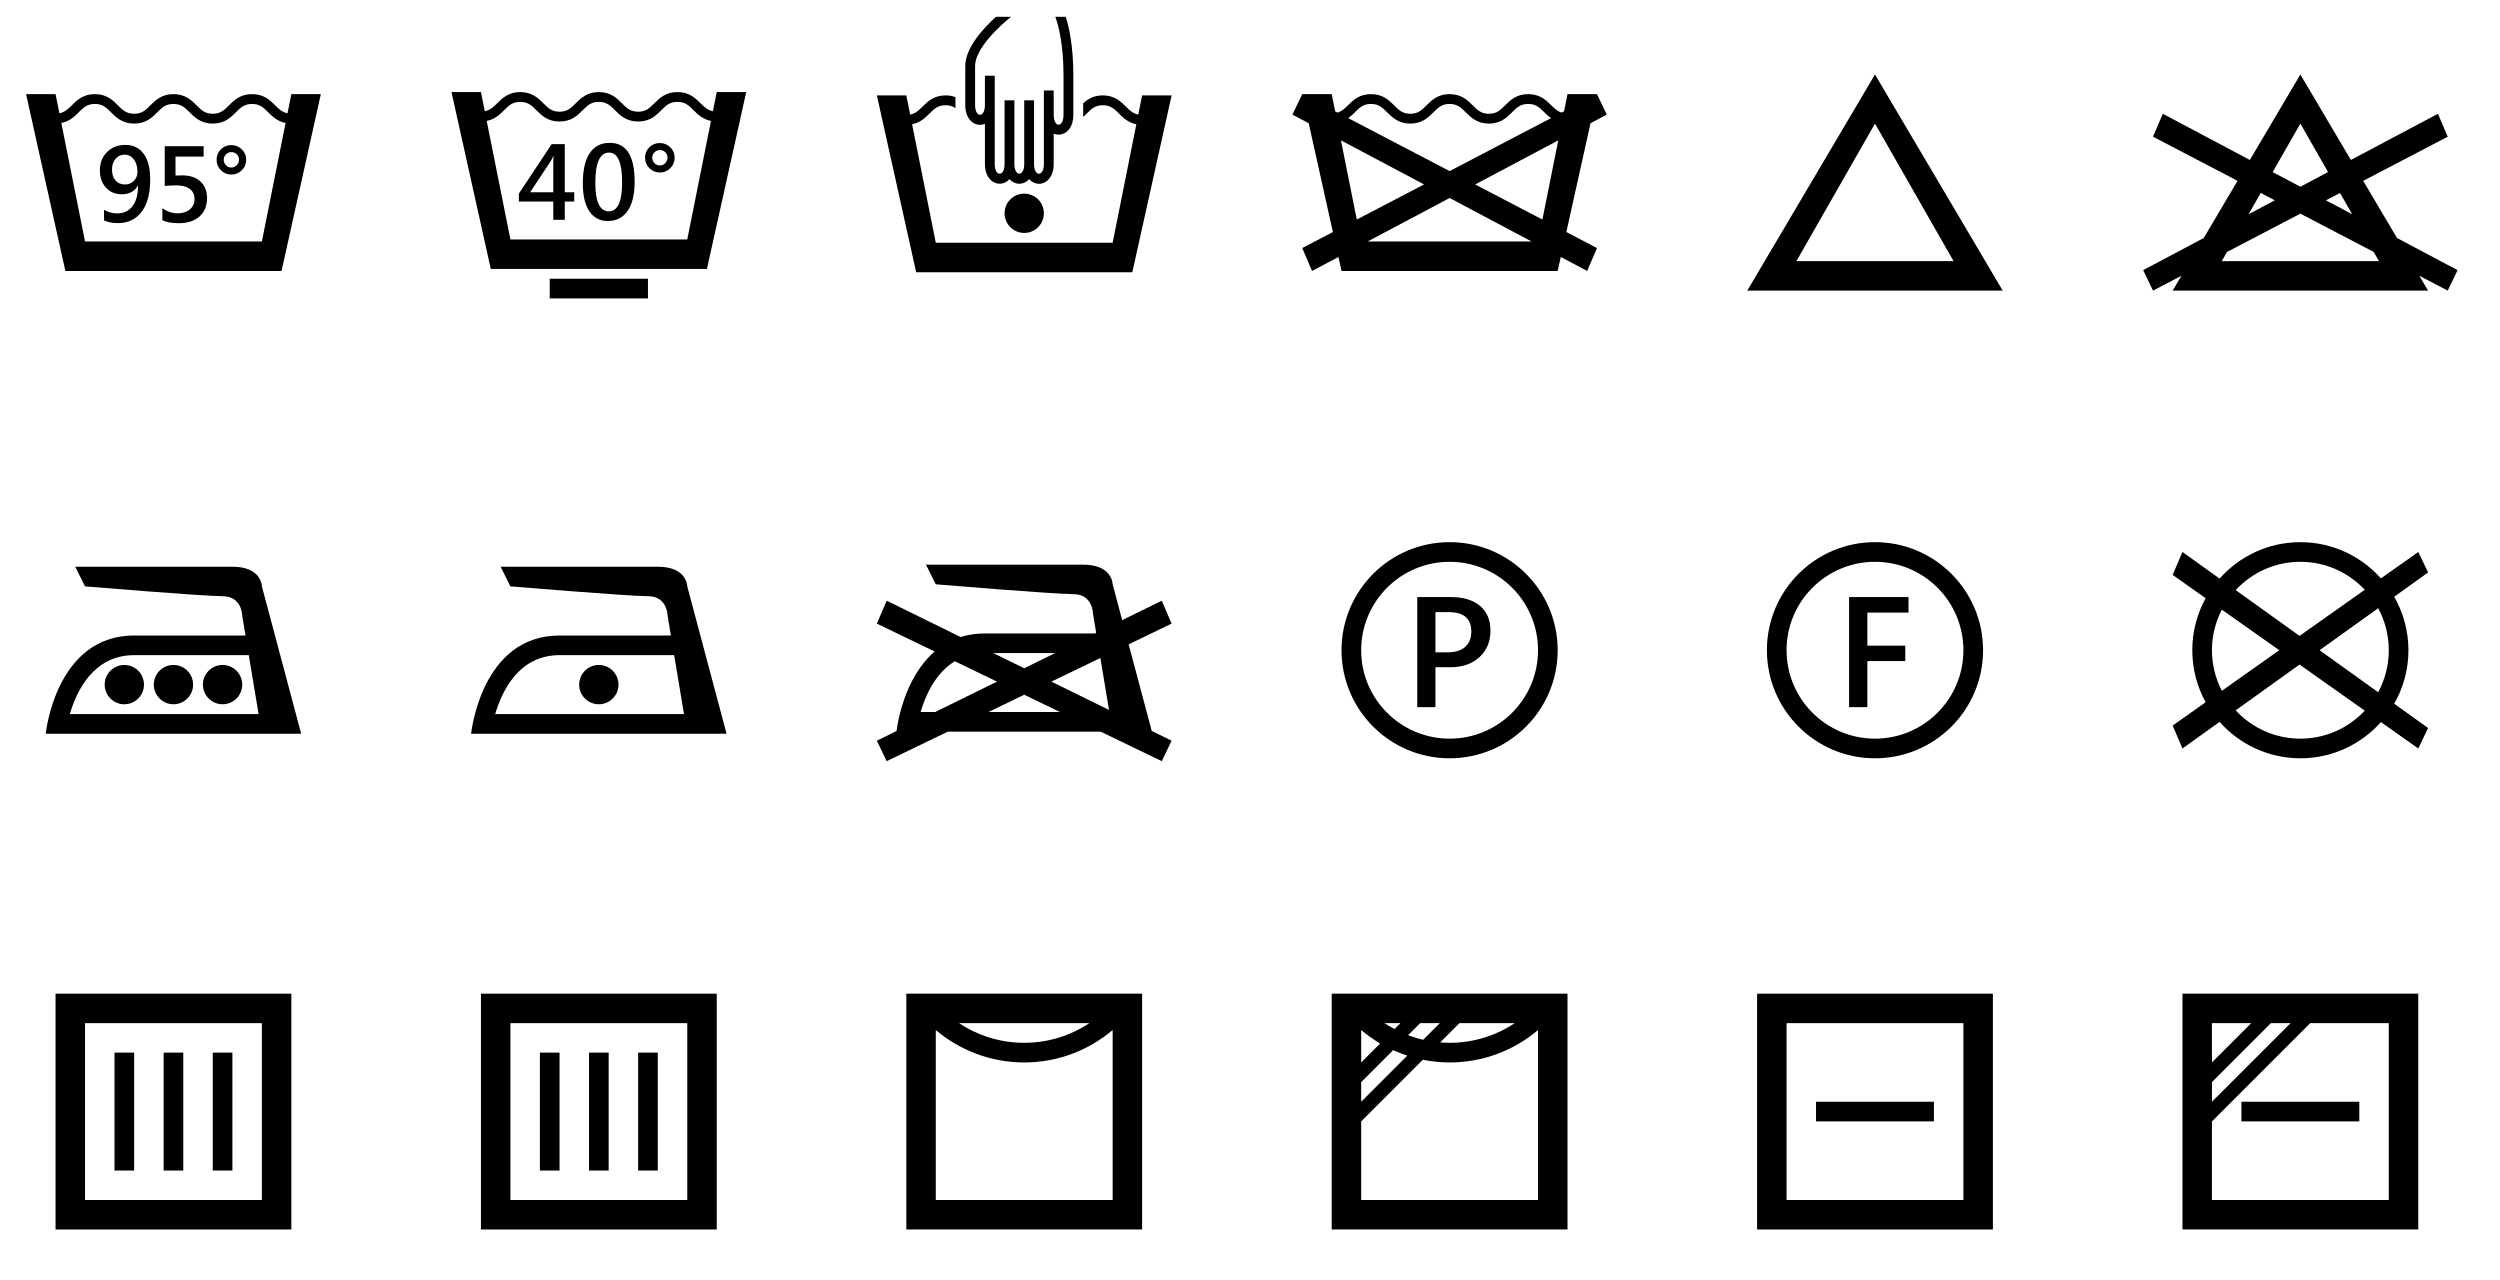 <?xml version="1.0" encoding="utf-8"?>
<!DOCTYPE svg PUBLIC "-//W3C//DTD SVG 1.1//EN" "http://www.w3.org/Graphics/SVG/1.1/DTD/svg11.dtd">
<svg version="1.1" xmlns="http://www.w3.org/2000/svg" xmlns:xlink="http://www.w3.org/1999/xlink" x="0px"
	 y="0px" width="394.4px" height="202px" viewBox="0 0 394.4 202" enable-background="new 0 0 394.4 202" xml:space="preserve">
<path d="M19.775,22.859c-1.172,0-2.135,0.378-2.89,1.131c-0.753,0.755-1.131,1.721-1.131,2.897c0,1.105,0.32,2.008,0.962,2.71
	c0.641,0.701,1.457,1.054,2.452,1.054c1.227,0,2.087-0.46,2.579-1.38c0.013,0.003,0.023,0.003,0.033,0
	c0,1.401-0.292,2.485-0.873,3.251c-0.583,0.763-1.397,1.145-2.447,1.145c-0.723,0-1.404-0.191-2.048-0.566v1.671
	c0.615,0.285,1.346,0.426,2.19,0.426c1.598,0,2.846-0.597,3.745-1.791c0.899-1.192,1.35-2.888,1.35-5.086
	c0-1.78-0.347-3.136-1.037-4.066C21.969,23.325,21.008,22.859,19.775,22.859z M21.121,28.526c-0.38,0.385-0.845,0.578-1.395,0.578
	c-0.632,0-1.133-0.212-1.503-0.633c-0.369-0.421-0.552-1.004-0.552-1.75c0-0.671,0.188-1.226,0.565-1.665
	c0.377-0.437,0.847-0.656,1.406-0.656c0.606,0,1.098,0.252,1.478,0.756c0.379,0.506,0.569,1.155,0.569,1.95
	C21.69,27.667,21.5,28.138,21.121,28.526z M28.693,27.664c-0.311,0-0.647,0.013-1.007,0.033v-2.989h4.437v-1.649h-6.136v6.279
	c0.871-0.066,1.467-0.099,1.789-0.099c0.938,0,1.657,0.188,2.161,0.564c0.502,0.379,0.754,0.905,0.754,1.582
	c0,0.688-0.248,1.239-0.742,1.651c-0.493,0.416-1.147,0.62-1.958,0.62c-0.805,0-1.598-0.263-2.38-0.79v1.856
	c0.571,0.326,1.441,0.49,2.606,0.49c1.381,0,2.468-0.355,3.261-1.068c0.79-0.715,1.185-1.662,1.185-2.843
	c0-1.13-0.347-2.017-1.035-2.664C30.936,27.988,29.959,27.664,28.693,27.664z M36.485,22.891c-0.645,0-1.191,0.224-1.641,0.667
	c-0.449,0.445-0.675,0.988-0.675,1.632c0,0.655,0.227,1.211,0.683,1.665c0.454,0.455,1.006,0.684,1.654,0.684
	c0.645,0,1.194-0.229,1.648-0.684c0.455-0.454,0.683-1.009,0.683-1.665c0-0.638-0.229-1.181-0.688-1.626
	C37.696,23.116,37.139,22.891,36.485,22.891z M37.345,26.064c-0.241,0.245-0.527,0.366-0.854,0.366
	c-0.333,0-0.612-0.121-0.845-0.363c-0.229-0.238-0.347-0.53-0.347-0.87c0-0.333,0.117-0.614,0.356-0.849
	c0.236-0.234,0.521-0.351,0.854-0.351c0.327,0,0.608,0.115,0.845,0.346c0.236,0.231,0.354,0.515,0.354,0.854
	C37.709,25.533,37.588,25.82,37.345,26.064z M45.964,14.848l-0.605,3.024c-0.826-0.165-1.346-0.646-1.946-1.248
	c-0.792-0.791-1.777-1.776-3.648-1.776c-1.87,0-2.855,0.985-3.647,1.776c-0.738,0.739-1.323,1.324-2.552,1.324
	c-1.229,0-1.813-0.585-2.553-1.324c-0.791-0.791-1.776-1.776-3.647-1.776s-2.856,0.985-3.648,1.776
	c-0.738,0.739-1.322,1.324-2.552,1.324s-1.813-0.585-2.552-1.324c-0.792-0.791-1.777-1.776-3.648-1.776s-2.856,0.985-3.648,1.776
	c-0.601,0.602-1.119,1.083-1.945,1.248l-0.606-3.024H4.114l6.2,27.9h34.1l6.2-27.9H45.964z M41.314,38.098h-27.9L9.676,19.402
	c1.295-0.259,2.086-1.03,2.737-1.682c0.737-0.737,1.322-1.322,2.551-1.322c1.229,0,1.813,0.585,2.552,1.324
	c0.792,0.791,1.777,1.776,3.648,1.776s2.856-0.985,3.648-1.776c0.738-0.739,1.322-1.324,2.552-1.324
	c1.229,0,1.813,0.585,2.552,1.324c0.792,0.791,1.777,1.776,3.648,1.776c1.87,0,2.855-0.985,3.647-1.776
	c0.739-0.739,1.323-1.324,2.552-1.324c1.229,0,1.813,0.585,2.553,1.324c0.65,0.65,1.44,1.423,2.736,1.682L41.314,38.098z"/>
<path d="M86.722,47.074h15.5v-3.101h-15.5V47.074z M89.1,22.734h-2.064l-5.178,7.811v1.247h5.429v2.882H89.1v-2.882h1.491v-1.455
	H89.1V22.734z M87.287,25.716v4.619h-3.655l3.248-4.904c0.205-0.366,0.342-0.638,0.408-0.813h0.033
	C87.298,25.02,87.287,25.387,87.287,25.716z M96.18,22.534c-1.37,0-2.419,0.543-3.145,1.624c-0.729,1.082-1.091,2.679-1.091,4.788
	c0,1.919,0.349,3.389,1.044,4.404c0.696,1.015,1.667,1.523,2.911,1.523c1.33,0,2.366-0.533,3.11-1.596
	c0.739-1.062,1.111-2.604,1.111-4.623C100.119,24.574,98.806,22.534,96.18,22.534z M96.047,33.341c-1.419,0-2.13-1.494-2.13-4.48
	c0-3.191,0.725-4.786,2.173-4.786c1.371,0,2.056,1.571,2.056,4.712C98.145,31.822,97.445,33.341,96.047,33.341z M104.083,22.566
	c-0.645,0-1.191,0.224-1.643,0.667c-0.447,0.445-0.675,0.988-0.675,1.632c0,0.655,0.228,1.211,0.685,1.665
	c0.454,0.455,1.005,0.684,1.654,0.684c0.644,0,1.194-0.229,1.648-0.684c0.454-0.454,0.681-1.009,0.681-1.665
	c0-0.638-0.227-1.181-0.687-1.626C105.293,22.791,104.737,22.566,104.083,22.566z M104.944,25.739
	c-0.242,0.245-0.526,0.366-0.854,0.366c-0.333,0-0.614-0.121-0.845-0.363c-0.23-0.238-0.348-0.529-0.348-0.869
	c0-0.333,0.117-0.615,0.355-0.85c0.237-0.233,0.521-0.351,0.854-0.351c0.328,0,0.61,0.115,0.846,0.346
	c0.235,0.231,0.354,0.515,0.354,0.854C105.304,25.208,105.185,25.495,104.944,25.739z M113.073,14.523l-0.605,3.024
	c-0.827-0.165-1.346-0.646-1.947-1.248c-0.791-0.791-1.776-1.776-3.647-1.776s-2.856,0.985-3.648,1.776
	c-0.738,0.739-1.322,1.324-2.552,1.324s-1.813-0.585-2.552-1.324c-0.792-0.791-1.777-1.776-3.648-1.776s-2.856,0.985-3.648,1.776
	c-0.738,0.739-1.322,1.324-2.552,1.324c-1.229,0-1.812-0.585-2.551-1.324c-0.792-0.791-1.778-1.776-3.648-1.776
	c-1.871,0-2.856,0.985-3.649,1.776c-0.6,0.602-1.119,1.083-1.944,1.248l-0.606-3.024h-4.65l6.2,27.9h34.1l6.2-27.9H113.073z
	 M108.423,37.773h-27.9l-3.738-18.695c1.296-0.26,2.087-1.031,2.737-1.683c0.738-0.737,1.322-1.321,2.552-1.321
	c1.229,0,1.813,0.584,2.551,1.323c0.793,0.791,1.778,1.776,3.648,1.776c1.871,0,2.856-0.985,3.649-1.776
	c0.737-0.739,1.322-1.323,2.551-1.323c1.229,0,1.813,0.584,2.553,1.323c0.791,0.791,1.776,1.776,3.647,1.776
	s2.856-0.985,3.648-1.776c0.738-0.739,1.322-1.323,2.552-1.323c1.229,0,1.813,0.584,2.552,1.323
	c0.651,0.651,1.441,1.423,2.737,1.682L108.423,37.773z"/>
<path d="M155.381,19.536v6.362c0,3.019,2.55,3.861,3.875,2.364c0.863,0.973,2.236,0.973,3.1,0c0.431,0.488,0.993,0.736,1.551,0.736
	c1.154,0,2.324-1.066,2.324-3.101v-4.812c0.869,0.376,1.863,0.068,2.462-0.729c0.417-0.558,0.639-1.321,0.639-2.209v-6.199
	c0-4.794-0.718-7.81-1.202-9.301h-1.643c0.391,1.053,1.295,4.054,1.295,9.301v6.199c0,0.543-0.117,0.997-0.33,1.279
	c-0.442,0.598-1.221,0.146-1.221-1.279v-3.875h-1.55v11.625c0,2.014-1.55,2.014-1.55,0V15.824h-1.55v10.074
	c0,2.014-1.55,2.014-1.55,0V15.824h-1.551v10.074c0,2.014-1.55,2.014-1.55,0V11.949h-1.55v4.649c0,2.014-1.55,2.014-1.55,0v-6.2
	c0-2.745,3.928-6.378,5.687-7.75h-2.392c-1.932,1.752-4.845,4.872-4.845,7.75v6.2C152.281,19.093,154.029,20.125,155.381,19.536z
	 M161.581,30.548c-1.712,0-3.101,1.388-3.101,3.1s1.389,3.101,3.101,3.101s3.1-1.389,3.1-3.101S163.293,30.548,161.581,30.548z
	 M180.18,15.048l-0.605,3.024c-0.826-0.165-1.346-0.646-1.946-1.248c-0.792-0.791-1.777-1.776-3.648-1.776
	c-1.468,0-2.389,0.607-3.1,1.253v2.146c0.195-0.175,0.377-0.354,0.548-0.524c0.738-0.74,1.323-1.324,2.552-1.324
	c1.229,0,1.813,0.584,2.553,1.324c0.65,0.65,1.44,1.423,2.736,1.682l-3.738,18.694h-27.9l-3.739-18.696
	c1.296-0.259,2.087-1.03,2.738-1.682c0.737-0.738,1.322-1.322,2.551-1.322c0.665,0,1.136,0.179,1.55,0.453v-1.728
	c-0.441-0.167-0.945-0.275-1.55-0.275c-1.871,0-2.856,0.985-3.648,1.776c-0.601,0.602-1.119,1.083-1.945,1.248l-0.606-3.024h-4.649
	l6.2,27.9h34.1l6.2-27.9H180.18z"/>
<path d="M250.919,19.442l2.57-1.363l-1.55-3.23h-4.649l-0.545,2.713l-0.394,0.206c-0.636-0.217-1.103-0.628-1.614-1.141
	c-0.791-0.793-1.776-1.778-3.647-1.778s-2.856,0.985-3.648,1.776c-0.738,0.739-1.322,1.324-2.552,1.324s-1.813-0.585-2.552-1.324
	c-0.792-0.791-1.777-1.776-3.648-1.776s-2.856,0.985-3.647,1.776c-0.739,0.739-1.323,1.324-2.553,1.324
	c-1.229,0-1.813-0.585-2.552-1.324c-0.792-0.791-1.777-1.776-3.647-1.776c-1.871,0-2.856,0.985-3.648,1.776
	c-0.515,0.515-0.978,0.926-1.613,1.143l-0.394-0.206l-0.545-2.713h-4.65l-1.55,3.23l2.57,1.363l3.814,17.165l-4.835,2.525
	l1.55,3.616l4.16-2.207l0.49,2.207h34.1l0.491-2.207l4.159,2.207l1.55-3.616l-4.835-2.525L250.919,19.442z M213.737,17.722
	c0.739-0.739,1.323-1.324,2.553-1.324c1.229,0,1.812,0.585,2.552,1.324c0.791,0.791,1.777,1.776,3.647,1.776
	c1.871,0,2.856-0.985,3.648-1.776c0.738-0.739,1.323-1.324,2.552-1.324c1.229,0,1.813,0.585,2.552,1.324
	c0.792,0.791,1.777,1.776,3.648,1.776s2.856-0.985,3.647-1.776c0.739-0.739,1.323-1.324,2.553-1.324
	c1.229,0,1.813,0.585,2.552,1.324c0.301,0.302,0.639,0.626,1.038,0.917l-15.99,8.352l-15.99-8.353
	C213.095,18.348,213.434,18.024,213.737,17.722z M211.549,22.141l13.108,6.954l-10.611,5.54L211.549,22.141z M215.754,38.098
	l12.936-6.863l12.936,6.863H215.754z M243.33,34.638l-10.608-5.54l13.108-6.955L243.33,34.638z"/>
<path d="M295.798,11.749l-20.15,34.1h40.3L295.798,11.749z M295.798,19.499l12.399,21.7h-24.8L295.798,19.499z"/>
<path d="M372.821,28.529l13.335-6.965l-1.55-3.615l-13.732,7.285l-7.968-13.485l-7.968,13.485l-13.732-7.285l-1.55,3.615
	l13.336,6.965l-5.33,9.019l-9.556,5.07l1.55,3.23l4.483-2.342l-1.384,2.342h40.301l-1.384-2.342l4.483,2.342l1.55-3.23l-9.554-5.07
	L372.821,28.529z M371.077,33.796l-4.139-2.194l2.223-1.161L371.077,33.796z M362.906,19.499l4.368,7.646l-4.368,2.316l-4.368-2.316
	L362.906,19.499z M356.653,30.441l2.221,1.161l-4.136,2.194L356.653,30.441z M375.306,41.199h-24.801l0.828-1.45l11.572-6.043
	l11.572,6.043L375.306,41.199z"/>
<path d="M7.214,115.755h40.3l-6.199-23.249c0,0,0-3.101-4.65-3.101s-24.8,0-24.8,0l1.55,3.101c0,0,18.6,1.55,21.7,1.55
	c3.1,0,3.1,3.1,3.1,3.1l0.517,3.101H21.164C8.763,100.256,7.214,115.755,7.214,115.755z M39.248,103.355l1.55,9.3H11.013
	c1.107-3.772,3.812-9.3,10.15-9.3H39.248z M35.114,111.105c1.712,0,3.1-1.39,3.1-3.101c0-1.713-1.388-3.1-3.1-3.1
	s-3.101,1.387-3.101,3.1C32.013,109.716,33.402,111.105,35.114,111.105z M27.364,111.105c1.712,0,3.1-1.39,3.1-3.101
	c0-1.713-1.388-3.1-3.1-3.1s-3.101,1.387-3.101,3.1C24.263,109.716,25.652,111.105,27.364,111.105z M16.513,108.005
	c0,1.711,1.389,3.101,3.101,3.101s3.1-1.39,3.1-3.101c0-1.713-1.388-3.1-3.1-3.1S16.513,106.292,16.513,108.005z"/>
<path d="M74.323,115.755h40.3l-6.2-23.249c0,0,0-3.101-4.65-3.101c-4.649,0-24.8,0-24.8,0l1.55,3.101c0,0,18.601,1.55,21.7,1.55
	c3.101,0,3.101,3.1,3.101,3.1l0.516,3.101H88.272C75.873,100.256,74.323,115.755,74.323,115.755z M106.356,103.355l1.551,9.3H78.122
	c1.108-3.772,3.812-9.3,10.15-9.3H106.356z M94.472,111.105c1.712,0,3.101-1.39,3.101-3.101c0-1.713-1.389-3.1-3.101-3.1
	s-3.1,1.387-3.1,3.1C91.373,109.716,92.76,111.105,94.472,111.105z"/>
<path d="M184.831,98.381l-1.55-3.616l-6.243,3.067l-1.507-5.651c0,0,0-3.101-4.65-3.101s-24.8,0-24.8,0l1.55,3.101
	c0,0,18.6,1.55,21.7,1.55c3.1,0,3.1,3.1,3.1,3.1l0.503,3.019l-0.167,0.082c-4.44,0-11.519,0-17.386,0
	c-1.415,0-2.683,0.21-3.83,0.567l-11.67-5.733l-1.55,3.616l9.119,4.401c-4.861,4.187-5.894,11.595-6.007,12.539l-3.112,1.529
	l1.55,3.229l9.632-4.649h24.137l9.632,4.649l1.55-3.229l-3.134-1.541l-3.644-13.656L184.831,98.381z M166.458,103.03l-4.877,2.396
	l-4.877-2.396H166.458z M145.23,112.33c0.777-2.648,2.348-6.151,5.401-8.012l6.658,3.214l-9.76,4.798H145.23z M155.933,112.33
	l5.647-2.728l5.646,2.728H155.933z M174.96,112l-9.09-4.468l7.724-3.727L174.96,112z"/>
<path d="M228.689,85.53c-9.418,0-17.05,7.634-17.05,17.05c0,9.418,7.632,17.05,17.05,17.05c9.415,0,17.05-7.632,17.05-17.05
	C245.739,93.164,238.104,85.53,228.689,85.53z M228.689,116.53c-7.706,0-13.95-6.245-13.95-13.95s6.244-13.949,13.95-13.949
	c7.705,0,13.95,6.244,13.95,13.949S236.394,116.53,228.689,116.53z M228.853,94.194h-5.268v17.365h2.871v-6.297h2.312
	c1.954,0,3.505-0.539,4.651-1.61c1.145-1.073,1.717-2.455,1.717-4.143c0-1.687-0.548-2.995-1.644-3.923
	C232.395,94.66,230.847,94.194,228.853,94.194z M231.144,102.054c-0.647,0.573-1.586,0.859-2.821,0.859h-1.866v-6.345h2.097
	c2.373,0,3.56,1.021,3.56,3.064C232.113,100.674,231.79,101.481,231.144,102.054z"/>
<path d="M295.798,85.53c-9.415,0-17.051,7.634-17.051,17.05c0,9.415,7.636,17.05,17.051,17.05c9.418,0,17.05-7.635,17.05-17.05
	C312.847,93.164,305.216,85.53,295.798,85.53z M295.798,116.53c-7.705,0-13.95-6.245-13.95-13.95s6.245-13.949,13.95-13.949
	c7.704,0,13.949,6.244,13.949,13.949S303.502,116.53,295.798,116.53z M291.712,111.56h2.884v-7.266h5.981v-2.435h-5.981v-5.219h6.49
	v-2.446h-9.374V111.56z"/>
<path d="M344.306,118.08l5.856-4.198c3.125,3.521,7.668,5.748,12.743,5.748c5.059,0,9.588-2.216,12.71-5.712l5.89,4.162l1.551-3.229
	l-5.347-3.833c1.421-2.488,2.246-5.364,2.246-8.438c0-3.071-0.825-5.948-2.246-8.438l5.347-3.832l-1.551-3.23l-5.89,4.164
	c-3.122-3.498-7.651-5.714-12.71-5.714c-5.075,0-9.618,2.229-12.743,5.749l-5.856-4.199l-1.551,3.615l5.206,3.68
	c-1.34,2.433-2.105,5.229-2.105,8.205c0,2.977,0.766,5.773,2.105,8.204l-5.206,3.682L344.306,118.08z M362.906,116.53
	c-4.037,0-7.661-1.723-10.208-4.465l10.078-7.224l10.293,7.274C370.523,114.826,366.918,116.53,362.906,116.53z M376.856,102.58
	c0,2.397-0.608,4.656-1.673,6.627l-9.248-6.627l9.248-6.626C376.248,97.925,376.856,100.182,376.856,102.58z M362.906,88.631
	c4.012,0,7.617,1.703,10.163,4.414l-10.293,7.272l-10.078-7.224C355.245,90.354,358.869,88.631,362.906,88.631z M348.956,102.58
	c0-2.308,0.571-4.48,1.563-6.399l9.055,6.399l-9.055,6.4C349.527,107.061,348.956,104.887,348.956,102.58z"/>
<path d="M8.763,156.763v37.2h37.2v-37.2H8.763z M41.314,189.312h-27.9v-27.9h27.9V189.312z M28.914,166.062h-3.1v18.6h3.1V166.062z
	 M21.164,166.062h-3.1v18.6h3.1V166.062z M36.664,166.062h-3.1v18.6h3.1V166.062z"/>
<path d="M75.873,156.763v37.2h37.2v-37.2H75.873z M108.423,189.312h-27.9v-27.9h27.9V189.312z M96.022,166.062h-3.1v18.6h3.1
	V166.062z M88.272,166.062h-3.1v18.6h3.1V166.062z M103.772,166.062h-3.1v18.6h3.1V166.062z"/>
<path d="M142.98,193.963h37.2v-37.2h-37.2V193.963z M171.852,161.412c-2.942,1.956-6.473,3.101-10.271,3.101
	c-3.8,0-7.33-1.145-10.272-3.101H171.852z M147.631,162.499c3.77,3.184,8.627,5.113,13.95,5.113c5.322,0,10.181-1.93,13.95-5.113
	v26.813h-27.9V162.499z"/>
<path d="M210.09,193.963h37.2v-37.2h-37.2V193.963z M230.239,161.413h8.722c-2.942,1.956-6.472,3.1-10.271,3.1
	c-0.499,0-0.997-0.023-1.486-0.063L230.239,161.413z M224.04,161.413h3.1l-2.625,2.625c-0.814-0.188-1.605-0.434-2.376-0.724
	L224.04,161.413z M220.939,161.413l-0.933,0.933c-0.545-0.288-1.077-0.594-1.589-0.933H220.939z M214.739,162.5
	c0.935,0.787,1.935,1.498,2.993,2.12l-2.993,2.993V162.5z M214.739,170.713l5.041-5.04c0.724,0.33,1.471,0.614,2.235,0.864
	l-7.276,7.276V170.713z M214.739,176.913l9.728-9.727c1.368,0.271,2.775,0.427,4.223,0.427c5.322,0,10.181-1.932,13.95-5.113v26.813
	h-27.9V176.913z"/>
<path d="M305.097,173.812h-18.601v3.1h18.601V173.812z M277.197,156.763v37.2h37.2v-37.2H277.197z M309.747,189.312h-27.899v-27.9
	h27.899V189.312z"/>
<path d="M344.306,156.763v37.2h37.199v-37.2H344.306z M348.956,161.412h6.2l-6.2,6.2V161.412z M348.956,170.713l9.3-9.301h3.101
	l-12.4,12.4V170.713z M376.856,189.312h-27.9v-12.4l15.5-15.5h12.4V189.312z M353.606,176.912h18.6v-3.1h-18.6V176.912z"/>
</svg>
